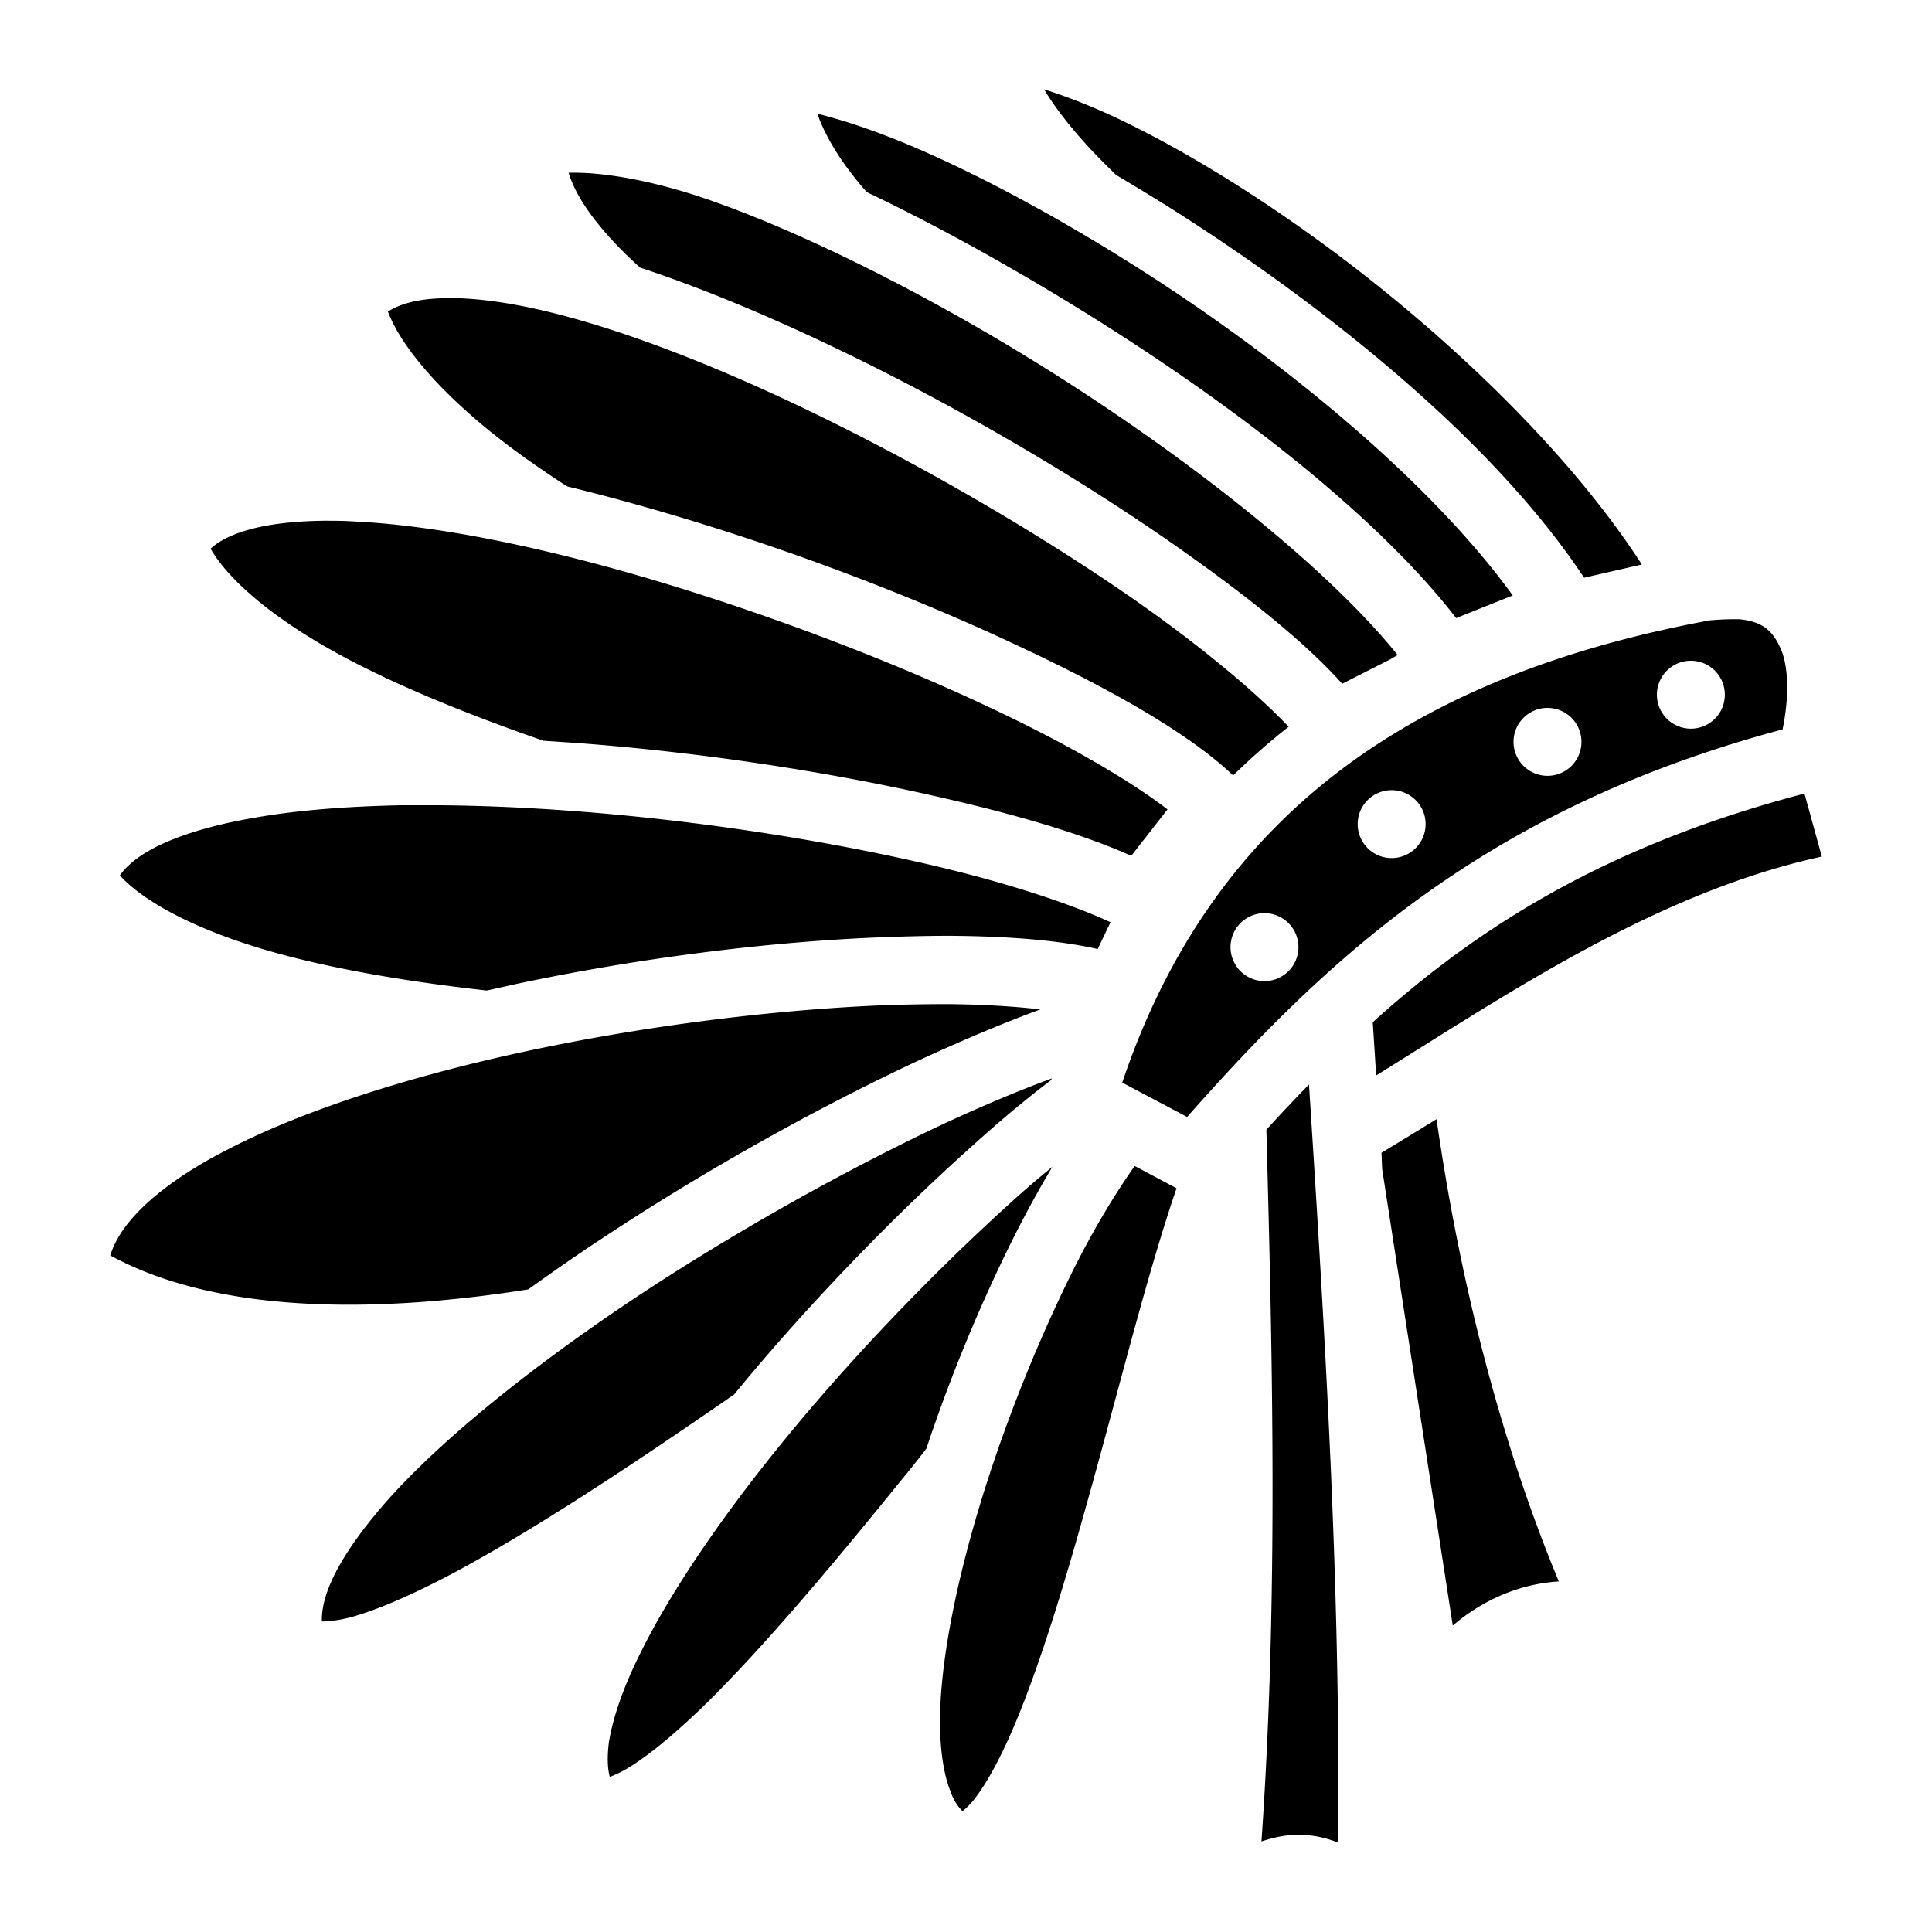 <?xml version="1.0" encoding="utf-8"?>
<!-- Generator: www.svgicons.com -->
<svg xmlns="http://www.w3.org/2000/svg" width="800" height="800" viewBox="0 0 512 512">
<path fill="currentColor" d="M276.7 23.68c3 5.05 7.5 10.74 13.1 16.69c1.9 1.97 3.9 3.98 6 6.01c6.4 3.81 13 7.81 19.5 12.04c40.9 26.54 81.8 60.38 104.5 94.68l15.3-3.5c-18.8-29.2-50.6-59.93-82.9-83.83c-18.1-13.36-36.3-24.65-52.3-32.57c-8.5-4.27-16.5-7.41-23.2-9.52m-60.1 6.45c2.1 5.94 6.2 12.94 13.1 20.78c12.2 5.83 24.9 12.51 37.5 19.77c47.6 27.26 94.7 62.02 118.7 93.12l15-6c-21-29-58.1-60.09-95.4-84.28c-20.6-13.33-41.1-24.65-58.9-32.62c-11.6-5.23-21.9-8.76-30-10.77m-64.4 15.64h-1.5c1.9 6.53 7.9 15.1 18.4 24.68c.2.15.4.31.5.46c18.7 6.16 38.6 14.75 58.6 24.62c28.9 14.27 57.6 31.27 81.3 47.67c19.7 13.7 35.9 26.5 46.2 38l12.6-6.4l2.1-1.2c-21.2-26.4-66.7-61.2-112.2-87.31c-25.1-14.41-50.2-26.39-70.9-33.53c-14.6-5.02-27.2-7.02-35.1-6.99M119.4 79c-2.1 0-4.1.1-5.9.28c-4.8.52-8.2 1.71-10.7 3.3c3.7 9.76 14.9 22.62 31.8 35.42c4.8 3.6 10.1 7.3 15.7 10.9c10.3 2.5 20.8 5.4 31.4 8.6c30.8 9.3 61.9 21.3 88 33.6c25.2 11.8 45.4 23.3 57.1 34.4q7.05-6.9 14.7-12.9c-8.7-9.2-23.6-21.7-42.2-34.6c-22.9-15.8-51-32.4-79.1-46.3c-28-13.89-56.1-25-78.5-29.9c-8.4-1.84-16-2.8-22.3-2.8m-33.61 59c-7.89.1-14.69.9-19.93 2.4c-4.69 1.3-7.85 3-10.06 5c5.23 9.1 18.44 19.9 37.21 29.7c14.59 7.6 32.29 14.7 50.99 21.2c2.9.2 5.9.4 8.9.6c32.1 2.4 65.1 7.4 93.2 13.7c21.6 4.8 40 10.1 53.7 16.2l9.6-12.3c-10-7.7-26.8-17.5-47.3-27.1c-25.2-11.9-55.7-23.6-85.6-32.7c-30-9.1-59.5-15.4-82.46-16.5c-2.86-.2-5.61-.2-8.25-.2m373.41 26.1c-1.7 0-3.8.1-6.1.3c-77.2 14.3-131.4 50.4-155.7 122.5l17.2 9.1c37.4-42.3 79.5-81.8 157.8-102.7c1.8-8.7 1.6-16.9-.6-21.6c-1.9-4.2-4.4-7-10.9-7.6zm-11.1 11a9 9 0 0 1 9 9a9 9 0 0 1-9 9a9 9 0 0 1-9-9a9 9 0 0 1 9-9m-38 12.5a9 9 0 0 1 9 9a9 9 0 0 1-9 9a9 9 0 0 1-9-9a9 9 0 0 1 9-9m-41.3 21.8a9 9 0 0 1 9 9a9 9 0 0 1-9 9a9 9 0 0 1-9-9a9 9 0 0 1 9-9m109.4.9c-51.9 13.6-86.1 35-114.4 60.6l.9 14.1c34.5-21.4 74.1-48.4 118.1-58zm-371.9 3.1c-14.31.3-27.51 1.3-38.8 3.3c-11.29 1.9-20.64 4.8-27.03 8.2c-4.29 2.3-7 4.7-8.72 7.1c7.06 7.7 22.32 15.4 42.76 20.9c15.98 4.3 34.79 7.4 54.49 9.6l8.1-1.8c31.7-6.7 64.9-10.9 93.8-12.2c7.2-.3 14.1-.5 20.7-.5c15.2.1 28.6 1.1 39.3 3.5l3.4-7.1c-11.5-5.3-30-11.3-52.1-16.2c-27.2-6.1-59.5-11-90.7-13.3c-12-.9-23.7-1.4-35-1.5h-4.8zM335.1 242a9 9 0 0 1 9 9a9 9 0 0 1-9 9a9 9 0 0 1-9-9a9 9 0 0 1 9-9m-83.5 24.1c-6.3 0-13 .1-19.9.4c-27.8 1.3-60.2 5.3-90.9 11.8s-59.83 15.6-80.61 26.4c-10.39 5.3-18.66 11.2-24.02 16.9c-3.66 3.9-5.83 7.5-6.95 11.1c27.8 15.2 69.15 15.6 110.78 9c6.4-4.6 13-9.2 19.7-13.6c26.9-17.8 56-34 82.1-46.3c12.2-5.7 23.6-10.5 33.9-14.3c-6.9-.8-15-1.3-24.1-1.4m27.1 19.7c-8.9 3.3-18.7 7.4-29.2 12.3c-25.2 11.9-53.8 27.8-79.9 45c-26.1 17.3-49.9 36-65.4 52.8c-7.73 8.5-13.4 16.5-16.35 23.1c-1.92 4.3-2.64 7.8-2.54 10.7c1.98 0 4.73-.3 8.32-1.3c6.97-2 16.07-6 26.47-11.5c20.8-11.1 46.6-28.1 72.8-46.2c.5-.4 1.1-.7 1.6-1.1c1.5-1.8 2.9-3.5 4.4-5.3c18.8-22.3 39.9-43.8 59.4-61.2c7-6.3 13.8-12 20.3-16.9c0-.2.1-.3.1-.4m68.2 1.6c-3.8 3.9-7.6 7.9-11.3 12c1.7 62.6 3.1 125.4-1.3 188.6c3.9-1.3 7.7-2 11.6-1.7c3.1.2 5.9.9 8.7 2c.7-66.8-3.4-133.8-7.7-200.9m33.8 9.2c-4.9 3-9.8 6-14.6 8.9c.1 1.4.1 2.9.2 4.4L385 430.8c7.9-6.8 17.8-11.1 28.1-11.7c-16.2-39.1-26.5-81.4-32.4-122.5m-80 12.4c-5 7.1-10.9 16.7-16.5 28c-9 18.1-17.8 39.8-24.3 61.1s-10.7 42.2-10.8 57.8c0 7.9 1 14.3 2.7 18.6c.9 2.6 2 4.2 3.3 5.5c1-.9 2.3-2 3.7-4c3-4 6.4-10.3 9.7-18c6.6-15.4 13.1-36.5 19.2-58.4c6.2-22 12-44.8 17.7-64.3c2.2-7.5 4.3-14.3 6.4-20.4zm-21.8.2c-2.9 2.4-5.8 4.8-8.7 7.4c-18.7 16.7-39.4 37.7-57.6 59.3s-33.9 43.9-43 62.4c-4.6 9.2-7.4 17.6-8.3 23.9c-.4 3.7-.3 6.4.3 8.7c1.5-.6 3.4-1.4 5.7-2.9c5.4-3.4 12.3-9.2 19.9-16.6c15.1-14.9 33.1-36.2 51.2-58.6c2.4-2.9 4.8-5.9 7.1-8.9c6.4-19.3 14.4-38.4 22.6-54.9q5.4-10.8 10.8-19.8"/>
</svg>